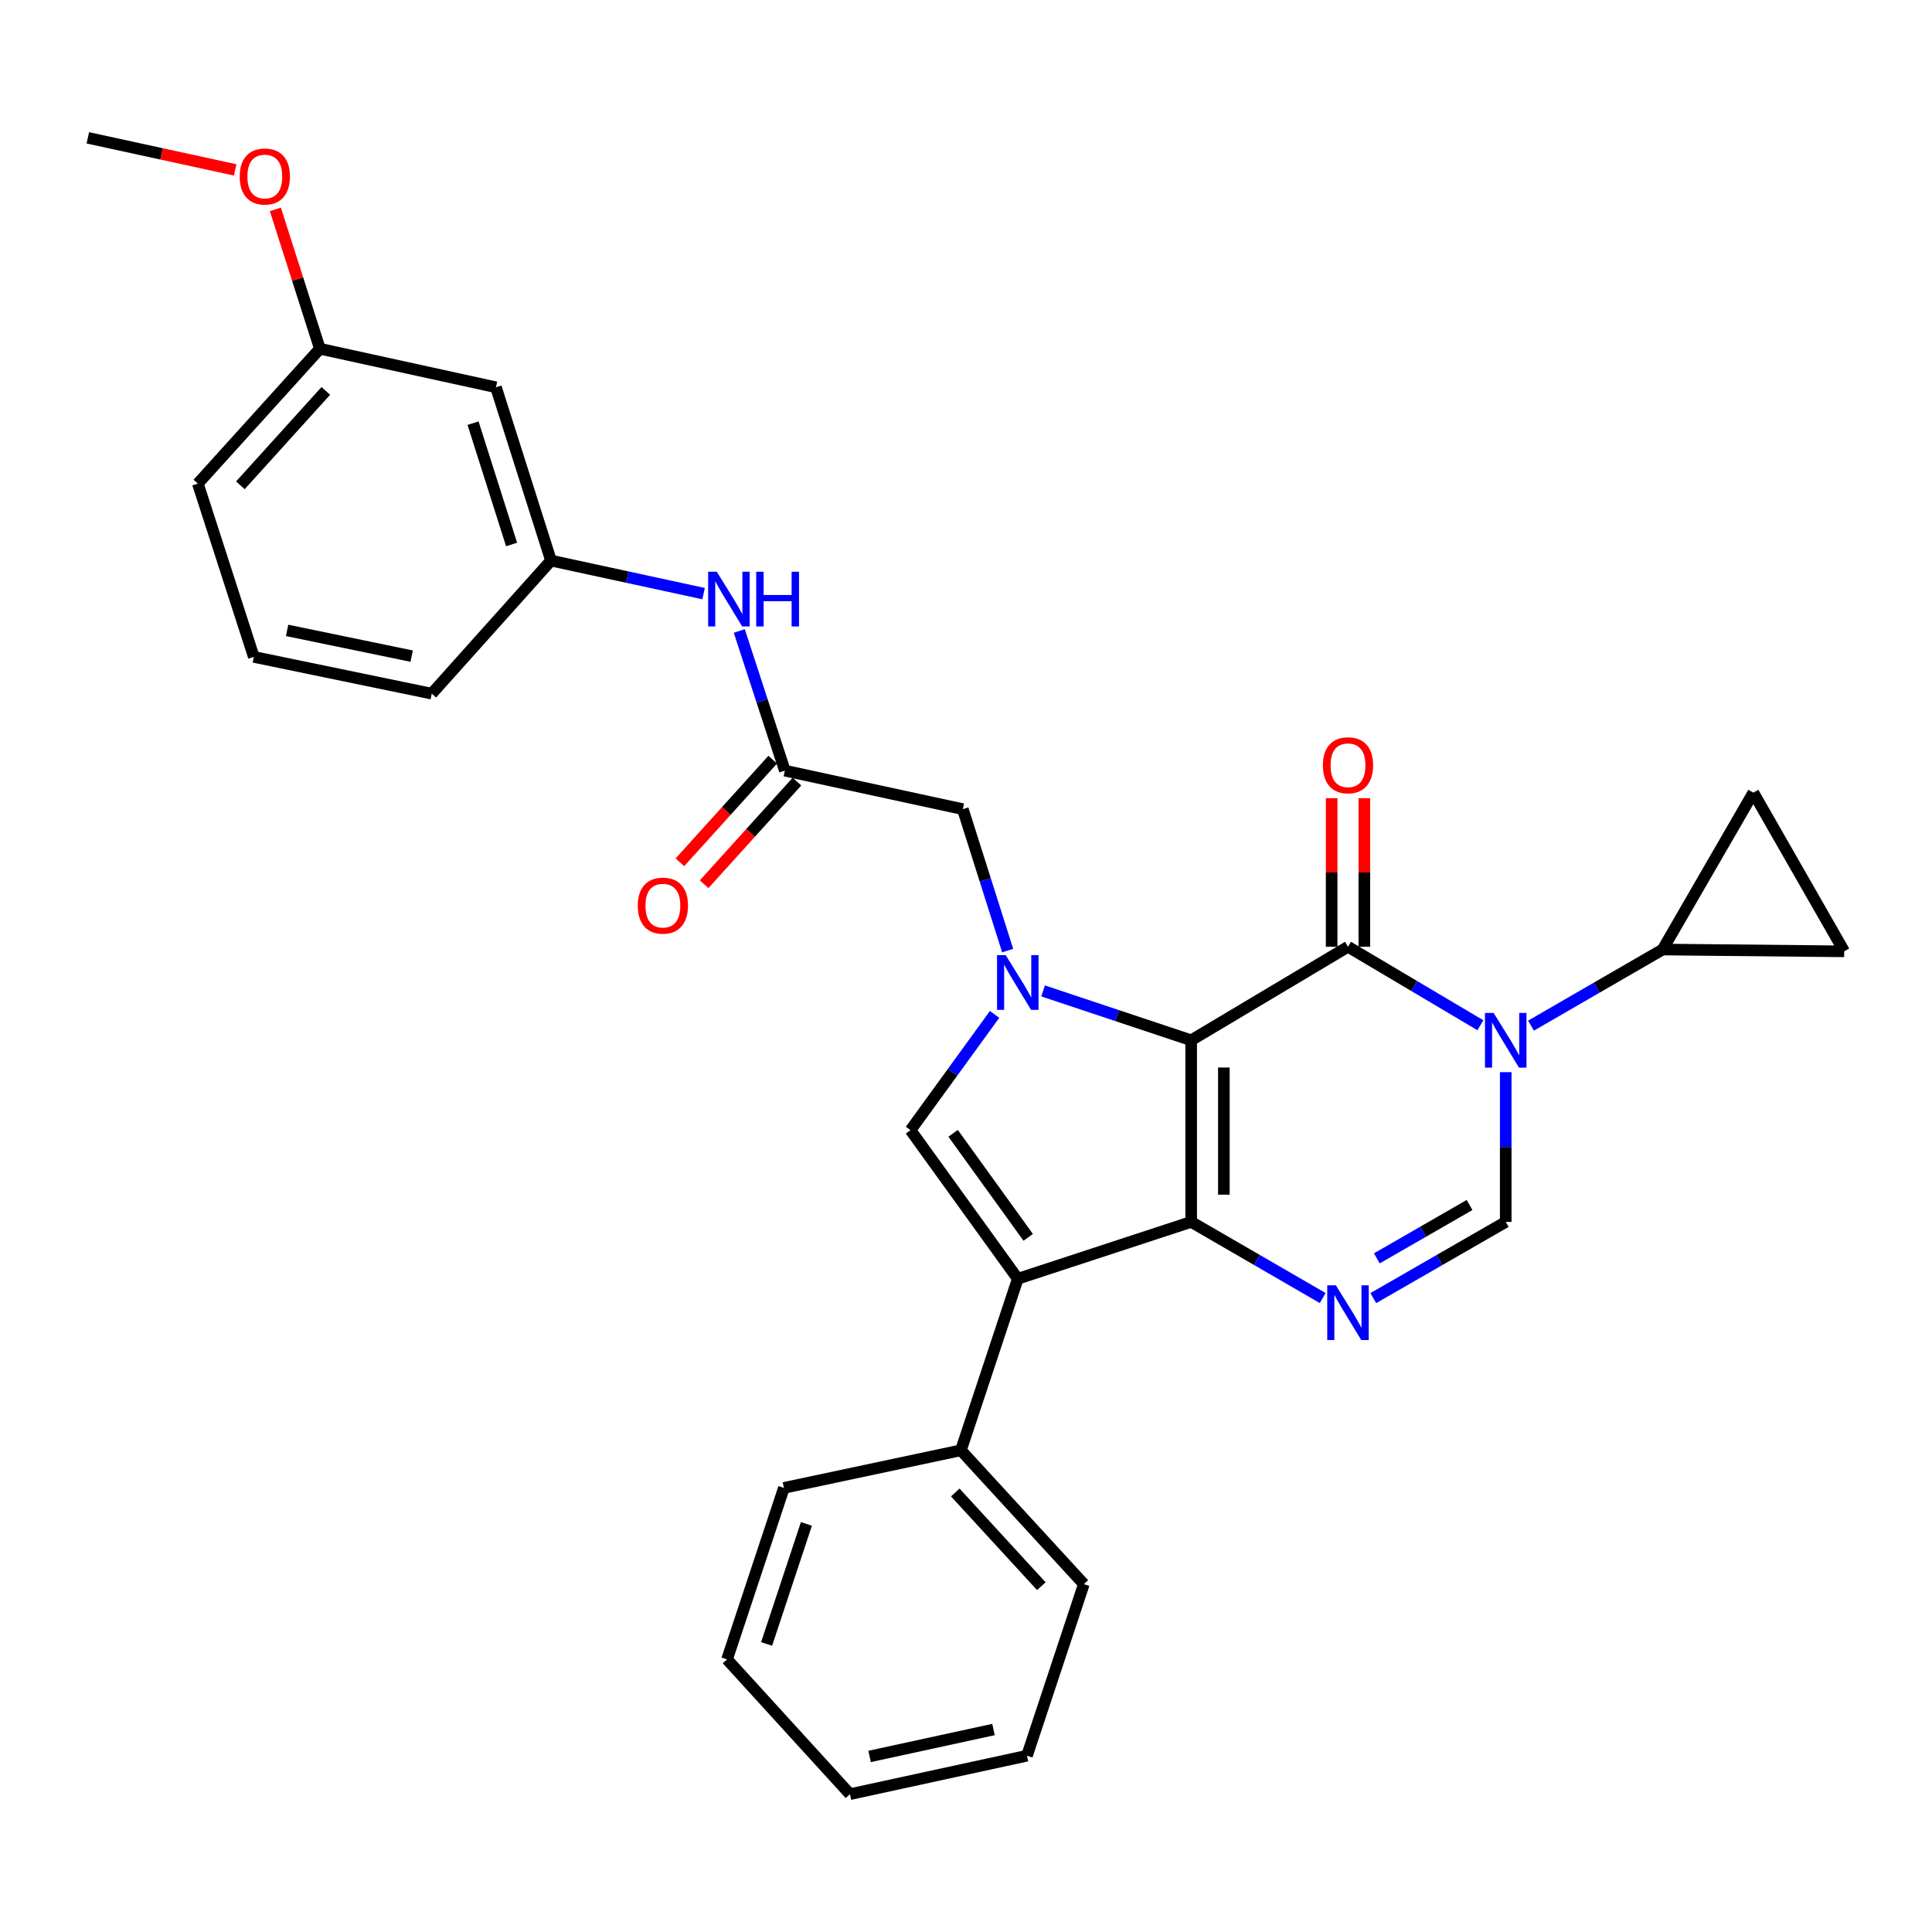 <?xml version='1.0' encoding='iso-8859-1'?>
<svg version='1.1' baseProfile='full'
              xmlns='http://www.w3.org/2000/svg'
                      xmlns:rdkit='http://www.rdkit.org/xml'
                      xmlns:xlink='http://www.w3.org/1999/xlink'
                  xml:space='preserve'
width='1000px' height='1000px' viewBox='0 0 1000 1000'>
<!-- END OF HEADER -->
<rect style='opacity:1.0;fill:#FFFFFF;stroke:none' width='1000' height='1000' x='0' y='0'> </rect>
<path class='bond-0' d='M 616.548,538.442 L 616.548,632.455' style='fill:none;fill-rule:evenodd;stroke:#000000;stroke-width:6px;stroke-linecap:butt;stroke-linejoin:miter;stroke-opacity:1' />
<path class='bond-0' d='M 633.471,552.544 L 633.471,618.353' style='fill:none;fill-rule:evenodd;stroke:#000000;stroke-width:6px;stroke-linecap:butt;stroke-linejoin:miter;stroke-opacity:1' />
<path class='bond-1' d='M 616.548,538.442 L 697.72,490.044' style='fill:none;fill-rule:evenodd;stroke:#000000;stroke-width:6px;stroke-linecap:butt;stroke-linejoin:miter;stroke-opacity:1' />
<path class='bond-3' d='M 616.548,538.442 L 578.228,525.669' style='fill:none;fill-rule:evenodd;stroke:#000000;stroke-width:6px;stroke-linecap:butt;stroke-linejoin:miter;stroke-opacity:1' />
<path class='bond-3' d='M 578.228,525.669 L 539.908,512.895' style='fill:none;fill-rule:evenodd;stroke:#0000FF;stroke-width:6px;stroke-linecap:butt;stroke-linejoin:miter;stroke-opacity:1' />
<path class='bond-4' d='M 616.548,632.455 L 526.803,661.891' style='fill:none;fill-rule:evenodd;stroke:#000000;stroke-width:6px;stroke-linecap:butt;stroke-linejoin:miter;stroke-opacity:1' />
<path class='bond-5' d='M 616.548,632.455 L 650.592,652.162' style='fill:none;fill-rule:evenodd;stroke:#000000;stroke-width:6px;stroke-linecap:butt;stroke-linejoin:miter;stroke-opacity:1' />
<path class='bond-5' d='M 650.592,652.162 L 684.635,671.869' style='fill:none;fill-rule:evenodd;stroke:#0000FF;stroke-width:6px;stroke-linecap:butt;stroke-linejoin:miter;stroke-opacity:1' />
<path class='bond-2' d='M 697.72,490.044 L 731.984,510.356' style='fill:none;fill-rule:evenodd;stroke:#000000;stroke-width:6px;stroke-linecap:butt;stroke-linejoin:miter;stroke-opacity:1' />
<path class='bond-2' d='M 731.984,510.356 L 766.248,530.669' style='fill:none;fill-rule:evenodd;stroke:#0000FF;stroke-width:6px;stroke-linecap:butt;stroke-linejoin:miter;stroke-opacity:1' />
<path class='bond-13' d='M 706.181,490.044 L 706.181,451.588' style='fill:none;fill-rule:evenodd;stroke:#000000;stroke-width:6px;stroke-linecap:butt;stroke-linejoin:miter;stroke-opacity:1' />
<path class='bond-13' d='M 706.181,451.588 L 706.181,413.132' style='fill:none;fill-rule:evenodd;stroke:#FF0000;stroke-width:6px;stroke-linecap:butt;stroke-linejoin:miter;stroke-opacity:1' />
<path class='bond-13' d='M 689.258,490.044 L 689.258,451.588' style='fill:none;fill-rule:evenodd;stroke:#000000;stroke-width:6px;stroke-linecap:butt;stroke-linejoin:miter;stroke-opacity:1' />
<path class='bond-13' d='M 689.258,451.588 L 689.258,413.132' style='fill:none;fill-rule:evenodd;stroke:#FF0000;stroke-width:6px;stroke-linecap:butt;stroke-linejoin:miter;stroke-opacity:1' />
<path class='bond-7' d='M 779.361,554.952 L 779.361,593.704' style='fill:none;fill-rule:evenodd;stroke:#0000FF;stroke-width:6px;stroke-linecap:butt;stroke-linejoin:miter;stroke-opacity:1' />
<path class='bond-7' d='M 779.361,593.704 L 779.361,632.455' style='fill:none;fill-rule:evenodd;stroke:#000000;stroke-width:6px;stroke-linecap:butt;stroke-linejoin:miter;stroke-opacity:1' />
<path class='bond-8' d='M 792.446,530.874 L 826.508,511.173' style='fill:none;fill-rule:evenodd;stroke:#0000FF;stroke-width:6px;stroke-linecap:butt;stroke-linejoin:miter;stroke-opacity:1' />
<path class='bond-8' d='M 826.508,511.173 L 860.57,491.473' style='fill:none;fill-rule:evenodd;stroke:#000000;stroke-width:6px;stroke-linecap:butt;stroke-linejoin:miter;stroke-opacity:1' />
<path class='bond-6' d='M 514.802,525.049 L 493.041,555.009' style='fill:none;fill-rule:evenodd;stroke:#0000FF;stroke-width:6px;stroke-linecap:butt;stroke-linejoin:miter;stroke-opacity:1' />
<path class='bond-6' d='M 493.041,555.009 L 471.279,584.969' style='fill:none;fill-rule:evenodd;stroke:#000000;stroke-width:6px;stroke-linecap:butt;stroke-linejoin:miter;stroke-opacity:1' />
<path class='bond-10' d='M 521.567,492.014 L 509.961,455.417' style='fill:none;fill-rule:evenodd;stroke:#0000FF;stroke-width:6px;stroke-linecap:butt;stroke-linejoin:miter;stroke-opacity:1' />
<path class='bond-10' d='M 509.961,455.417 L 498.355,418.819' style='fill:none;fill-rule:evenodd;stroke:#000000;stroke-width:6px;stroke-linecap:butt;stroke-linejoin:miter;stroke-opacity:1' />
<path class='bond-15' d='M 526.803,661.891 L 497.368,750.668' style='fill:none;fill-rule:evenodd;stroke:#000000;stroke-width:6px;stroke-linecap:butt;stroke-linejoin:miter;stroke-opacity:1' />
<path class='bond-30' d='M 526.803,661.891 L 471.279,584.969' style='fill:none;fill-rule:evenodd;stroke:#000000;stroke-width:6px;stroke-linecap:butt;stroke-linejoin:miter;stroke-opacity:1' />
<path class='bond-30' d='M 532.196,640.448 L 493.329,586.603' style='fill:none;fill-rule:evenodd;stroke:#000000;stroke-width:6px;stroke-linecap:butt;stroke-linejoin:miter;stroke-opacity:1' />
<path class='bond-31' d='M 710.815,671.907 L 745.088,652.181' style='fill:none;fill-rule:evenodd;stroke:#0000FF;stroke-width:6px;stroke-linecap:butt;stroke-linejoin:miter;stroke-opacity:1' />
<path class='bond-31' d='M 745.088,652.181 L 779.361,632.455' style='fill:none;fill-rule:evenodd;stroke:#000000;stroke-width:6px;stroke-linecap:butt;stroke-linejoin:miter;stroke-opacity:1' />
<path class='bond-31' d='M 712.655,651.322 L 736.646,637.514' style='fill:none;fill-rule:evenodd;stroke:#0000FF;stroke-width:6px;stroke-linecap:butt;stroke-linejoin:miter;stroke-opacity:1' />
<path class='bond-31' d='M 736.646,637.514 L 760.638,623.706' style='fill:none;fill-rule:evenodd;stroke:#000000;stroke-width:6px;stroke-linecap:butt;stroke-linejoin:miter;stroke-opacity:1' />
<path class='bond-11' d='M 860.57,491.473 L 907.529,410.274' style='fill:none;fill-rule:evenodd;stroke:#000000;stroke-width:6px;stroke-linecap:butt;stroke-linejoin:miter;stroke-opacity:1' />
<path class='bond-12' d='M 860.57,491.473 L 954.545,492.413' style='fill:none;fill-rule:evenodd;stroke:#000000;stroke-width:6px;stroke-linecap:butt;stroke-linejoin:miter;stroke-opacity:1' />
<path class='bond-9' d='M 406.231,398.879 L 498.355,418.819' style='fill:none;fill-rule:evenodd;stroke:#000000;stroke-width:6px;stroke-linecap:butt;stroke-linejoin:miter;stroke-opacity:1' />
<path class='bond-14' d='M 406.231,398.879 L 394.443,362.733' style='fill:none;fill-rule:evenodd;stroke:#000000;stroke-width:6px;stroke-linecap:butt;stroke-linejoin:miter;stroke-opacity:1' />
<path class='bond-14' d='M 394.443,362.733 L 382.654,326.588' style='fill:none;fill-rule:evenodd;stroke:#0000FF;stroke-width:6px;stroke-linecap:butt;stroke-linejoin:miter;stroke-opacity:1' />
<path class='bond-17' d='M 399.955,393.204 L 375.934,419.765' style='fill:none;fill-rule:evenodd;stroke:#000000;stroke-width:6px;stroke-linecap:butt;stroke-linejoin:miter;stroke-opacity:1' />
<path class='bond-17' d='M 375.934,419.765 L 351.913,446.327' style='fill:none;fill-rule:evenodd;stroke:#FF0000;stroke-width:6px;stroke-linecap:butt;stroke-linejoin:miter;stroke-opacity:1' />
<path class='bond-17' d='M 412.507,404.555 L 388.485,431.116' style='fill:none;fill-rule:evenodd;stroke:#000000;stroke-width:6px;stroke-linecap:butt;stroke-linejoin:miter;stroke-opacity:1' />
<path class='bond-17' d='M 388.485,431.116 L 364.464,457.677' style='fill:none;fill-rule:evenodd;stroke:#FF0000;stroke-width:6px;stroke-linecap:butt;stroke-linejoin:miter;stroke-opacity:1' />
<path class='bond-32' d='M 907.529,410.274 L 954.545,492.413' style='fill:none;fill-rule:evenodd;stroke:#000000;stroke-width:6px;stroke-linecap:butt;stroke-linejoin:miter;stroke-opacity:1' />
<path class='bond-16' d='M 364.18,307.257 L 324.689,298.705' style='fill:none;fill-rule:evenodd;stroke:#0000FF;stroke-width:6px;stroke-linecap:butt;stroke-linejoin:miter;stroke-opacity:1' />
<path class='bond-16' d='M 324.689,298.705 L 285.198,290.153' style='fill:none;fill-rule:evenodd;stroke:#000000;stroke-width:6px;stroke-linecap:butt;stroke-linejoin:miter;stroke-opacity:1' />
<path class='bond-23' d='M 497.368,750.668 L 560.996,819.946' style='fill:none;fill-rule:evenodd;stroke:#000000;stroke-width:6px;stroke-linecap:butt;stroke-linejoin:miter;stroke-opacity:1' />
<path class='bond-23' d='M 494.448,772.507 L 538.988,821.002' style='fill:none;fill-rule:evenodd;stroke:#000000;stroke-width:6px;stroke-linecap:butt;stroke-linejoin:miter;stroke-opacity:1' />
<path class='bond-24' d='M 497.368,750.668 L 405.752,770.129' style='fill:none;fill-rule:evenodd;stroke:#000000;stroke-width:6px;stroke-linecap:butt;stroke-linejoin:miter;stroke-opacity:1' />
<path class='bond-18' d='M 285.198,290.153 L 256.703,200.454' style='fill:none;fill-rule:evenodd;stroke:#000000;stroke-width:6px;stroke-linecap:butt;stroke-linejoin:miter;stroke-opacity:1' />
<path class='bond-18' d='M 264.796,281.822 L 244.849,219.033' style='fill:none;fill-rule:evenodd;stroke:#000000;stroke-width:6px;stroke-linecap:butt;stroke-linejoin:miter;stroke-opacity:1' />
<path class='bond-22' d='M 285.198,290.153 L 223.478,359.036' style='fill:none;fill-rule:evenodd;stroke:#000000;stroke-width:6px;stroke-linecap:butt;stroke-linejoin:miter;stroke-opacity:1' />
<path class='bond-19' d='M 256.703,200.454 L 165.566,180.505' style='fill:none;fill-rule:evenodd;stroke:#000000;stroke-width:6px;stroke-linecap:butt;stroke-linejoin:miter;stroke-opacity:1' />
<path class='bond-20' d='M 165.566,180.505 L 154.049,144.442' style='fill:none;fill-rule:evenodd;stroke:#000000;stroke-width:6px;stroke-linecap:butt;stroke-linejoin:miter;stroke-opacity:1' />
<path class='bond-20' d='M 154.049,144.442 L 142.532,108.378' style='fill:none;fill-rule:evenodd;stroke:#FF0000;stroke-width:6px;stroke-linecap:butt;stroke-linejoin:miter;stroke-opacity:1' />
<path class='bond-34' d='M 165.566,180.505 L 102.398,250.31' style='fill:none;fill-rule:evenodd;stroke:#000000;stroke-width:6px;stroke-linecap:butt;stroke-linejoin:miter;stroke-opacity:1' />
<path class='bond-34' d='M 168.639,202.33 L 124.421,251.194' style='fill:none;fill-rule:evenodd;stroke:#000000;stroke-width:6px;stroke-linecap:butt;stroke-linejoin:miter;stroke-opacity:1' />
<path class='bond-26' d='M 121.727,87.939 L 83.591,79.642' style='fill:none;fill-rule:evenodd;stroke:#FF0000;stroke-width:6px;stroke-linecap:butt;stroke-linejoin:miter;stroke-opacity:1' />
<path class='bond-26' d='M 83.591,79.642 L 45.455,71.346' style='fill:none;fill-rule:evenodd;stroke:#000000;stroke-width:6px;stroke-linecap:butt;stroke-linejoin:miter;stroke-opacity:1' />
<path class='bond-21' d='M 131.373,340.008 L 223.478,359.036' style='fill:none;fill-rule:evenodd;stroke:#000000;stroke-width:6px;stroke-linecap:butt;stroke-linejoin:miter;stroke-opacity:1' />
<path class='bond-21' d='M 148.613,326.29 L 213.086,339.61' style='fill:none;fill-rule:evenodd;stroke:#000000;stroke-width:6px;stroke-linecap:butt;stroke-linejoin:miter;stroke-opacity:1' />
<path class='bond-25' d='M 131.373,340.008 L 102.398,250.31' style='fill:none;fill-rule:evenodd;stroke:#000000;stroke-width:6px;stroke-linecap:butt;stroke-linejoin:miter;stroke-opacity:1' />
<path class='bond-28' d='M 560.996,819.946 L 531.56,908.752' style='fill:none;fill-rule:evenodd;stroke:#000000;stroke-width:6px;stroke-linecap:butt;stroke-linejoin:miter;stroke-opacity:1' />
<path class='bond-27' d='M 405.752,770.129 L 376.316,858.896' style='fill:none;fill-rule:evenodd;stroke:#000000;stroke-width:6px;stroke-linecap:butt;stroke-linejoin:miter;stroke-opacity:1' />
<path class='bond-27' d='M 417.399,788.77 L 396.794,850.907' style='fill:none;fill-rule:evenodd;stroke:#000000;stroke-width:6px;stroke-linecap:butt;stroke-linejoin:miter;stroke-opacity:1' />
<path class='bond-29' d='M 376.316,858.896 L 439.944,928.654' style='fill:none;fill-rule:evenodd;stroke:#000000;stroke-width:6px;stroke-linecap:butt;stroke-linejoin:miter;stroke-opacity:1' />
<path class='bond-33' d='M 531.56,908.752 L 439.944,928.654' style='fill:none;fill-rule:evenodd;stroke:#000000;stroke-width:6px;stroke-linecap:butt;stroke-linejoin:miter;stroke-opacity:1' />
<path class='bond-33' d='M 514.225,895.2 L 450.094,909.132' style='fill:none;fill-rule:evenodd;stroke:#000000;stroke-width:6px;stroke-linecap:butt;stroke-linejoin:miter;stroke-opacity:1' />
<path  class='atom-3' d='M 773.101 524.282
L 782.381 539.282
Q 783.301 540.762, 784.781 543.442
Q 786.261 546.122, 786.341 546.282
L 786.341 524.282
L 790.101 524.282
L 790.101 552.602
L 786.221 552.602
L 776.261 536.202
Q 775.101 534.282, 773.861 532.082
Q 772.661 529.882, 772.301 529.202
L 772.301 552.602
L 768.621 552.602
L 768.621 524.282
L 773.101 524.282
' fill='#0000FF'/>
<path  class='atom-4' d='M 520.543 494.367
L 529.823 509.367
Q 530.743 510.847, 532.223 513.527
Q 533.703 516.207, 533.783 516.367
L 533.783 494.367
L 537.543 494.367
L 537.543 522.687
L 533.663 522.687
L 523.703 506.287
Q 522.543 504.367, 521.303 502.167
Q 520.103 499.967, 519.743 499.287
L 519.743 522.687
L 516.063 522.687
L 516.063 494.367
L 520.543 494.367
' fill='#0000FF'/>
<path  class='atom-6' d='M 691.46 665.283
L 700.74 680.283
Q 701.66 681.763, 703.14 684.443
Q 704.62 687.123, 704.7 687.283
L 704.7 665.283
L 708.46 665.283
L 708.46 693.603
L 704.58 693.603
L 694.62 677.203
Q 693.46 675.283, 692.22 673.083
Q 691.02 670.883, 690.66 670.203
L 690.66 693.603
L 686.98 693.603
L 686.98 665.283
L 691.46 665.283
' fill='#0000FF'/>
<path  class='atom-14' d='M 684.72 396.101
Q 684.72 389.301, 688.08 385.501
Q 691.44 381.701, 697.72 381.701
Q 704 381.701, 707.36 385.501
Q 710.72 389.301, 710.72 396.101
Q 710.72 402.981, 707.32 406.901
Q 703.92 410.781, 697.72 410.781
Q 691.48 410.781, 688.08 406.901
Q 684.72 403.021, 684.72 396.101
M 697.72 407.581
Q 702.04 407.581, 704.36 404.701
Q 706.72 401.781, 706.72 396.101
Q 706.72 390.541, 704.36 387.741
Q 702.04 384.901, 697.72 384.901
Q 693.4 384.901, 691.04 387.701
Q 688.72 390.501, 688.72 396.101
Q 688.72 401.821, 691.04 404.701
Q 693.4 407.581, 697.72 407.581
' fill='#FF0000'/>
<path  class='atom-15' d='M 371.015 295.933
L 380.295 310.933
Q 381.215 312.413, 382.695 315.093
Q 384.175 317.773, 384.255 317.933
L 384.255 295.933
L 388.015 295.933
L 388.015 324.253
L 384.135 324.253
L 374.175 307.853
Q 373.015 305.933, 371.775 303.733
Q 370.575 301.533, 370.215 300.853
L 370.215 324.253
L 366.535 324.253
L 366.535 295.933
L 371.015 295.933
' fill='#0000FF'/>
<path  class='atom-15' d='M 391.415 295.933
L 395.255 295.933
L 395.255 307.973
L 409.735 307.973
L 409.735 295.933
L 413.575 295.933
L 413.575 324.253
L 409.735 324.253
L 409.735 311.173
L 395.255 311.173
L 395.255 324.253
L 391.415 324.253
L 391.415 295.933
' fill='#0000FF'/>
<path  class='atom-18' d='M 330.11 468.755
Q 330.11 461.955, 333.47 458.155
Q 336.83 454.355, 343.11 454.355
Q 349.39 454.355, 352.75 458.155
Q 356.11 461.955, 356.11 468.755
Q 356.11 475.635, 352.71 479.555
Q 349.31 483.435, 343.11 483.435
Q 336.87 483.435, 333.47 479.555
Q 330.11 475.675, 330.11 468.755
M 343.11 480.235
Q 347.43 480.235, 349.75 477.355
Q 352.11 474.435, 352.11 468.755
Q 352.11 463.195, 349.75 460.395
Q 347.43 457.555, 343.11 457.555
Q 338.79 457.555, 336.43 460.355
Q 334.11 463.155, 334.11 468.755
Q 334.11 474.475, 336.43 477.355
Q 338.79 480.235, 343.11 480.235
' fill='#FF0000'/>
<path  class='atom-21' d='M 124.071 91.357
Q 124.071 84.557, 127.431 80.757
Q 130.791 76.957, 137.071 76.957
Q 143.351 76.957, 146.711 80.757
Q 150.071 84.557, 150.071 91.357
Q 150.071 98.237, 146.671 102.157
Q 143.271 106.037, 137.071 106.037
Q 130.831 106.037, 127.431 102.157
Q 124.071 98.277, 124.071 91.357
M 137.071 102.837
Q 141.391 102.837, 143.711 99.957
Q 146.071 97.037, 146.071 91.357
Q 146.071 85.797, 143.711 82.997
Q 141.391 80.157, 137.071 80.157
Q 132.751 80.157, 130.391 82.957
Q 128.071 85.757, 128.071 91.357
Q 128.071 97.077, 130.391 99.957
Q 132.751 102.837, 137.071 102.837
' fill='#FF0000'/>
</svg>
